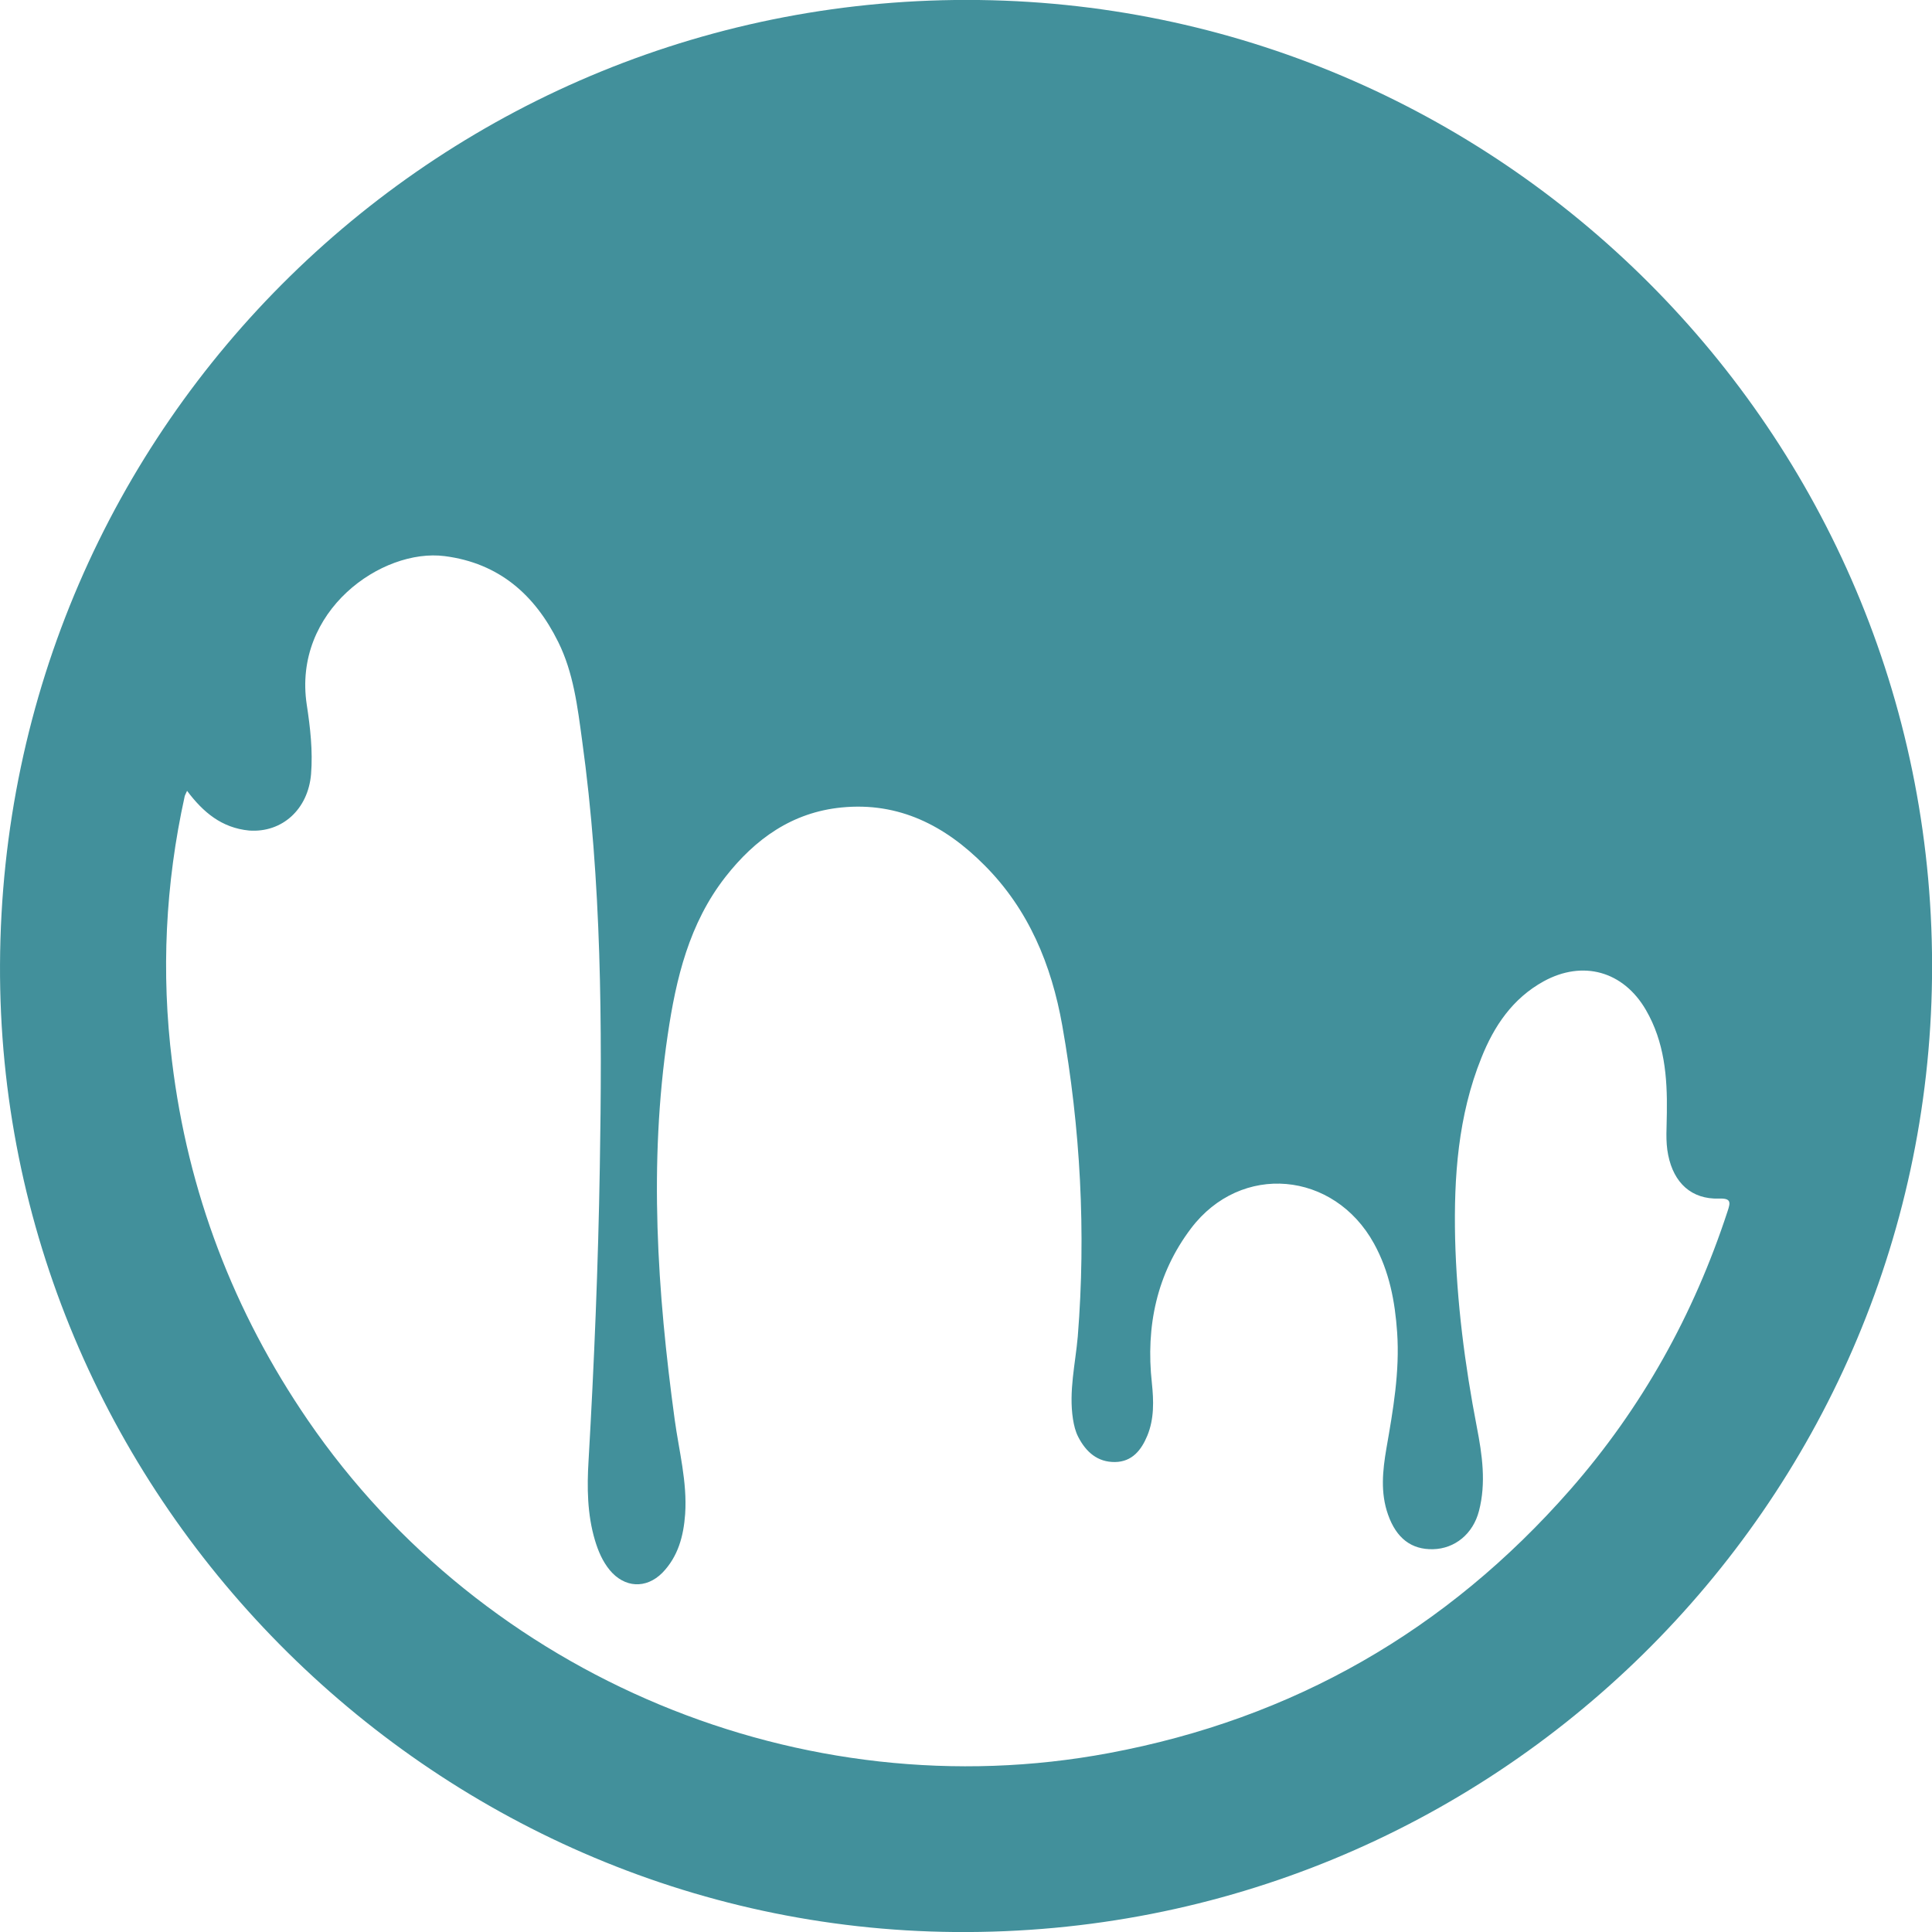 <svg width="104" height="104" viewBox="0 0 104 104" fill="none" xmlns="http://www.w3.org/2000/svg">
<g clip-path="url(#clip0)">
<path d="M0.001 51.914C0.131 22.73 23.924 -0.375 52.73 0.001C81.276 0.376 104.333 23.871 104.001 52.621C103.683 80.968 80.409 104.246 51.401 104.001C23.1 103.755 -0.129 80.289 0.001 51.914ZM10.07 42.571C9.997 42.744 9.954 42.802 9.94 42.874C8.9 47.596 8.668 52.362 9.261 57.141C10.113 64.159 12.569 70.6 16.571 76.448C26.062 90.297 43.195 97.459 59.693 94.369C69.603 92.52 77.881 87.77 84.527 80.188C88.384 75.784 91.172 70.773 92.992 65.214C93.151 64.737 93.209 64.492 92.53 64.52C91.056 64.564 90.103 63.683 89.8 62.181C89.641 61.416 89.727 60.65 89.727 59.885C89.756 57.965 89.597 56.087 88.601 54.369C87.387 52.275 85.206 51.669 83.097 52.824C81.421 53.748 80.424 55.235 79.745 56.939C78.488 60.058 78.257 63.351 78.329 66.658C78.416 70.08 78.849 73.459 79.499 76.824C79.788 78.311 80.005 79.827 79.615 81.329C79.297 82.571 78.315 83.365 77.145 83.394C75.974 83.423 75.165 82.802 74.718 81.531C74.299 80.347 74.429 79.149 74.631 77.965C74.992 75.9 75.353 73.835 75.209 71.726C75.093 70.051 74.79 68.448 73.966 66.947C71.814 63.033 66.801 62.571 64.114 66.123C62.265 68.564 61.672 71.409 62.005 74.441C62.106 75.409 62.135 76.376 61.759 77.286C61.441 78.051 60.95 78.686 60.026 78.701C59.087 78.715 58.465 78.167 58.046 77.358C57.888 77.055 57.815 76.737 57.758 76.391C57.526 74.889 57.888 73.416 58.017 71.943C58.465 66.326 58.162 60.737 57.18 55.192C56.602 51.943 55.374 48.954 52.99 46.571C50.881 44.448 48.396 43.163 45.305 43.466C42.647 43.726 40.653 45.156 39.049 47.206C37.099 49.705 36.391 52.665 35.943 55.712C34.918 62.629 35.38 69.531 36.319 76.419C36.55 78.109 36.998 79.77 36.882 81.502C36.796 82.686 36.507 83.784 35.654 84.665C34.773 85.546 33.617 85.474 32.823 84.52C32.433 84.044 32.202 83.495 32.028 82.918C31.609 81.517 31.595 80.058 31.682 78.629C31.985 73.373 32.202 68.102 32.288 62.831C32.418 55.149 32.389 47.481 31.335 39.856C31.089 38.051 30.873 36.217 30.049 34.557C28.792 32.015 26.857 30.311 23.938 29.936C20.558 29.502 15.747 32.882 16.513 37.936C16.701 39.163 16.845 40.419 16.744 41.676C16.585 43.553 15.198 44.838 13.407 44.708C11.933 44.564 10.937 43.726 10.07 42.571Z" fill="#42909B"/>
</g>
<defs>
<clipPath id="clip0">
<rect width="104" height="104" fill="white"/>
</clipPath>
</defs>
</svg>
